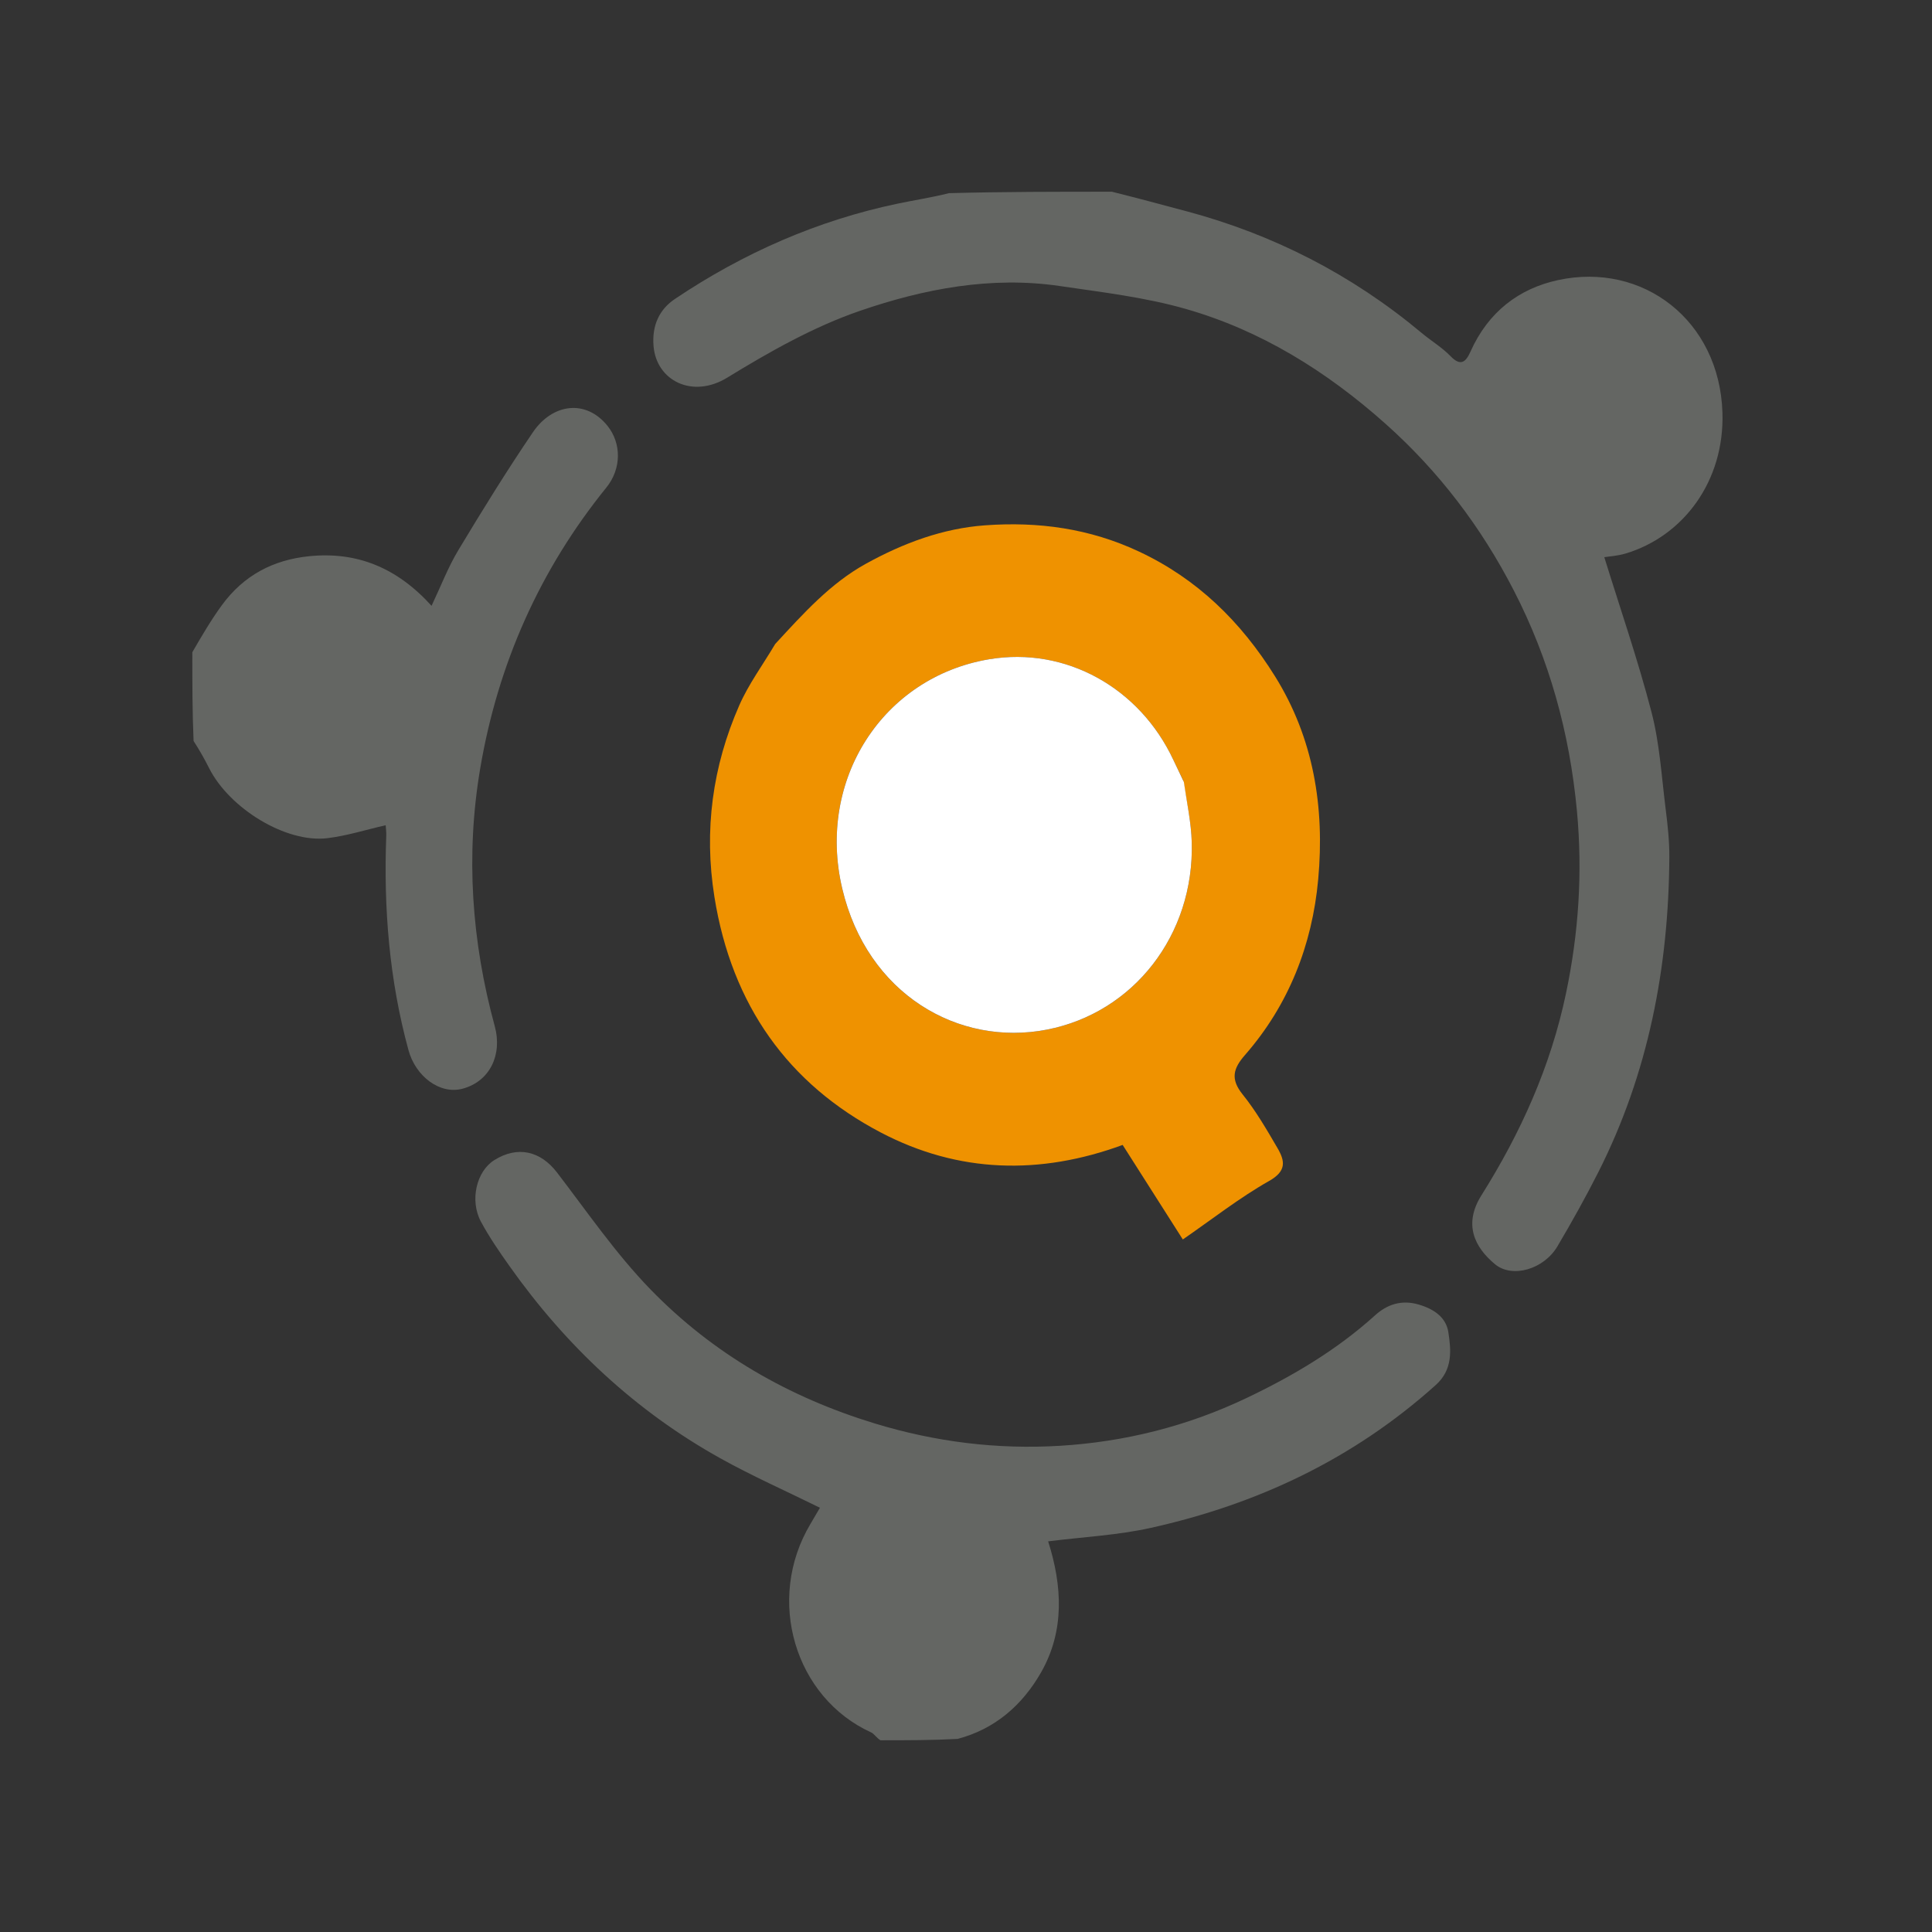 <svg version="1.1" xml:space="preserve" xmlns="http://www.w3.org/2000/svg" height="225" width="225">
	<rect width="100%" height="100%" fill="#333333" stroke="none"/>
	<g>
	 <title>Layer 1</title>
	 <g id="svg_12">
	  <path fill="#646663" d="m129.497,22.329c3.035,0.759 5.867,1.519 8.699,2.277c10.072,2.698 19.223,7.358 27.369,14.169c1.109,0.927 2.372,1.677 3.373,2.714c1.198,1.24 1.789,0.635 2.32,-0.553c2.053,-4.594 5.624,-7.329 10.187,-8.316c9.898,-2.143 18.805,4.704 19.15,15.418c0.258,7.994 -4.546,14.4 -11.274,16.423c-0.937,0.282 -1.935,0.337 -2.485,0.428c1.839,5.946 3.912,11.94 5.504,18.071c0.945,3.639 1.167,7.49 1.642,11.256c0.234,1.858 0.439,3.74 0.428,5.61c-0.074,12.873 -2.464,25.192 -8.249,36.643c-1.492,2.953 -3.106,5.844 -4.786,8.684c-1.58,2.672 -5.258,3.747 -7.27,2.076c-2.403,-1.995 -3.688,-4.665 -1.581,-8.017c4.565,-7.263 8.066,-14.994 9.855,-23.539c1.468,-7.011 1.943,-14.022 1.271,-21.222c-0.851,-9.115 -3.22,-17.656 -7.344,-25.67c-3.831,-7.444 -8.775,-13.926 -14.958,-19.435c-6.917,-6.163 -14.566,-10.89 -23.288,-13.378c-4.755,-1.357 -9.726,-1.934 -14.627,-2.656c-7.982,-1.175 -15.807,0.316 -23.29,2.89c-5.389,1.854 -10.526,4.763 -15.453,7.781c-4.039,2.474 -8.249,0.363 -8.579,-3.686c-0.198,-2.427 0.694,-4.273 2.486,-5.477c7.999,-5.375 16.641,-9.158 25.974,-11.111c1.944,-0.407 3.91,-0.7 5.942,-1.213c6.311,-0.168 12.547,-0.168 18.987,-0.168z" id="svg_2"></path>
	  <path fill="#646663" d="m102.535,202.671c-0.493,-0.311 -0.727,-0.754 -1.079,-0.913c-8.866,-4.034 -12.343,-15.455 -7.062,-24.298c0.366,-0.613 0.724,-1.233 1.096,-1.868c-4.002,-1.975 -7.91,-3.701 -11.639,-5.781c-9.792,-5.462 -17.903,-13.02 -24.513,-22.358c-1.181,-1.668 -2.352,-3.365 -3.324,-5.17c-1.34,-2.491 -0.523,-5.882 1.554,-7.179c2.714,-1.695 5.376,-1.066 7.298,1.441c3.531,4.606 6.856,9.461 10.854,13.583c7.347,7.576 16.197,12.607 26.138,15.642c7.089,2.164 14.274,3.047 21.573,2.607c7.535,-0.454 14.839,-2.274 21.739,-5.564c5.362,-2.556 10.473,-5.564 14.981,-9.641c1.371,-1.24 3.047,-1.839 5.07,-1.246c1.774,0.52 3.187,1.483 3.454,3.228c0.324,2.121 0.526,4.352 -1.467,6.144c-9.653,8.676 -20.87,13.898 -33.173,16.635c-3.88,0.863 -7.895,1.057 -11.968,1.572c1.658,5.203 1.926,10.45 -0.828,15.265c-2.175,3.803 -5.351,6.59 -9.721,7.744c-2.967,0.158 -5.873,0.158 -8.982,0.158z" id="svg_4"></path>
	  <path fill="#646663" d="m22.396,75.961c1.142,-1.974 2.211,-3.794 3.443,-5.481c2.549,-3.491 5.991,-5.278 10.146,-5.702c5.563,-0.568 10.236,1.316 14.273,5.776c1.092,-2.302 1.928,-4.503 3.114,-6.473c2.797,-4.65 5.651,-9.271 8.693,-13.746c2.274,-3.346 6.173,-3.88 8.694,-0.728c1.594,1.994 1.659,4.946 -0.146,7.176c-7.706,9.517 -12.614,20.468 -14.689,32.716c-1.71,10.09 -0.999,20.143 1.693,30.006c0.917,3.361 -0.592,6.433 -3.733,7.282c-2.656,0.718 -5.478,-1.427 -6.314,-4.489c-2.232,-8.174 -2.904,-16.506 -2.587,-24.961c0.017,-0.447 -0.047,-0.897 -0.067,-1.231c-2.299,0.524 -4.531,1.237 -6.81,1.51c-4.798,0.573 -11.379,-3.449 -13.758,-8.168c-0.528,-1.048 -1.103,-2.071 -1.803,-3.152c-0.147,-3.405 -0.147,-6.762 -0.147,-10.334z" id="svg_5"></path>
	  <path fill="#EF9200" d="m90.276,75.004c3.295,-3.573 6.439,-7.077 10.579,-9.358c4.364,-2.406 8.954,-4.113 13.868,-4.468c6.178,-0.447 12.164,0.348 17.948,3.067c6.743,3.17 11.827,8.116 15.818,14.518c4.504,7.226 5.791,15.273 5.031,23.627c-0.7,7.7 -3.468,14.687 -8.523,20.469c-1.38,1.579 -1.728,2.8 -0.273,4.606c1.545,1.918 2.807,4.104 4.063,6.257c0.879,1.506 1.04,2.664 -0.971,3.802c-3.472,1.965 -6.664,4.477 -10.065,6.822c-2.405,-3.779 -4.717,-7.412 -7.006,-11.009c-9.616,3.53 -19.108,3.301 -28.17,-1.449c-10.766,-5.644 -17.351,-14.809 -19.373,-27.432c-1.244,-7.768 -0.222,-15.217 2.893,-22.31c1.085,-2.47 2.715,-4.675 4.181,-7.141m47.53,15.888c-0.386,-0.795 -0.782,-1.584 -1.156,-2.385c-3.914,-8.392 -12.526,-13.232 -21.455,-11.731c-12.396,2.083 -20.093,14.05 -17.112,26.695c2.906,12.326 13.548,18.433 23.822,16.441c10.106,-1.959 17.187,-11.032 16.884,-21.818c-0.064,-2.292 -0.56,-4.571 -0.984,-7.203z" id="svg_6"></path>
	  <path fill="#FFFFFF" d="m137.87,91.065c0.361,2.458 0.856,4.737 0.92,7.03c0.302,10.786 -6.779,19.859 -16.884,21.818c-10.274,1.992 -20.916,-4.116 -23.822,-16.441c-2.981,-12.645 4.716,-24.612 17.112,-26.695c8.929,-1.501 17.541,3.339 21.455,11.731c0.373,0.801 0.77,1.59 1.22,2.558z" id="svg_10"></path>
	 </g>
	</g>
   </svg>
